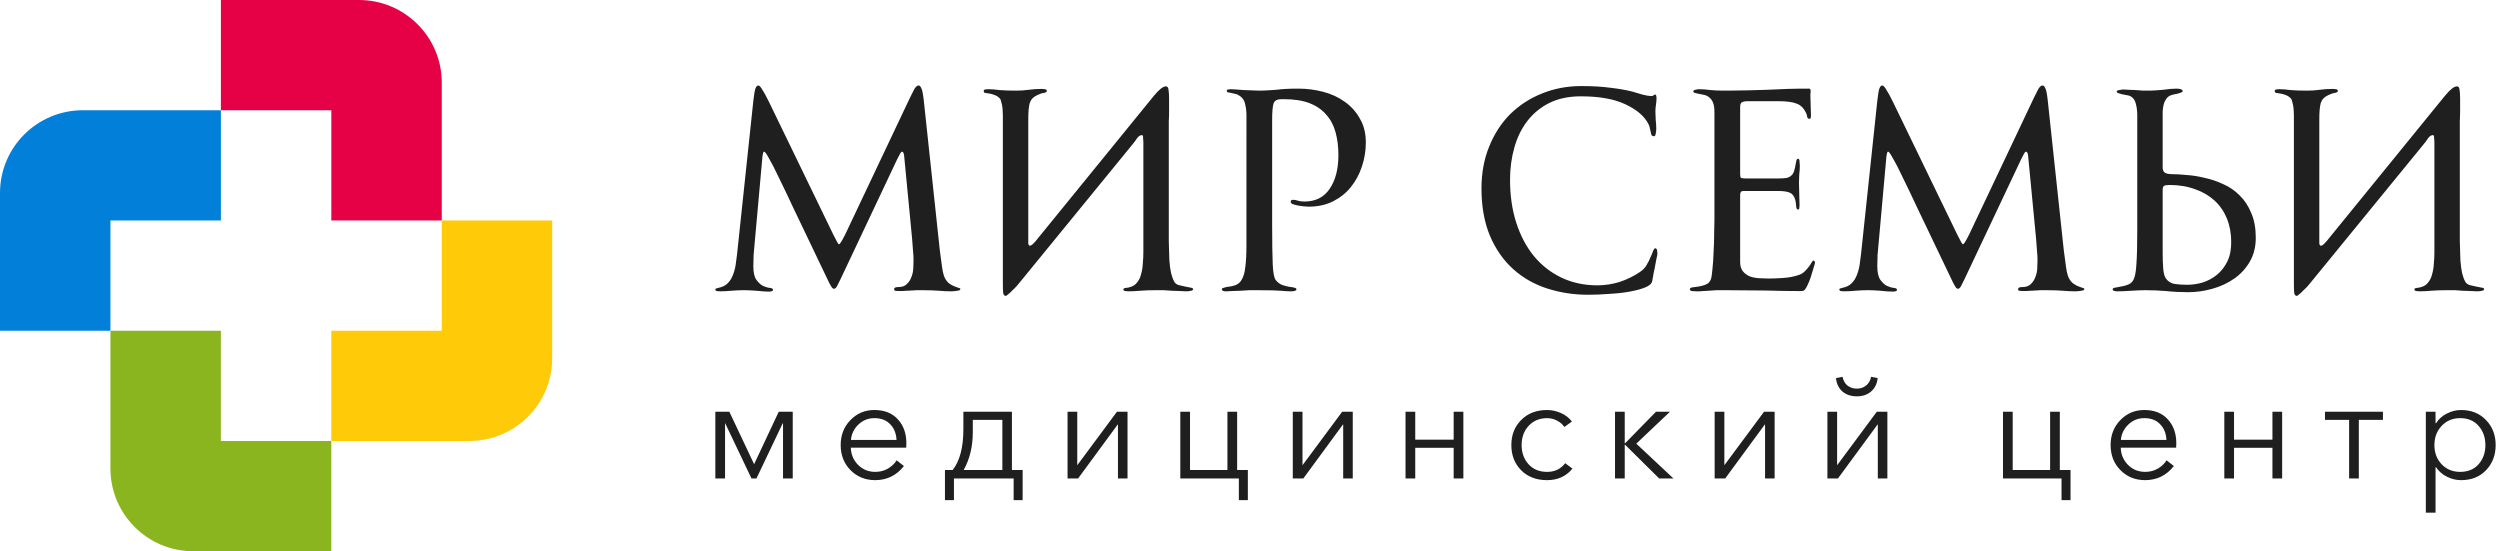 <svg xmlns="http://www.w3.org/2000/svg" width="449" height="99" fill="none">
  <g clip-path="url(#a)">
    <path fill="#1F1F1F" d="M435.68 92.071V73.946h1.744v2.074h.077c.479-.751 1.129-1.331 1.949-1.741.821-.427 1.676-.64 2.565-.64 1.846 0 3.342.606 4.488 1.818 1.145 1.195 1.718 2.688 1.718 4.48 0 1.792-.573 3.294-1.718 4.506-1.146 1.195-2.642 1.792-4.488 1.792-.872 0-1.718-.205-2.539-.614-.821-.41-1.479-.981-1.975-1.715h-.077v8.167h-1.744Zm6.155-7.322c1.402 0 2.505-.452 3.309-1.357.82-.922 1.231-2.074 1.231-3.456 0-1.382-.411-2.534-1.231-3.456-.804-.922-1.907-1.382-3.309-1.382-1.333 0-2.436.461-3.308 1.382-.872.922-1.308 2.074-1.308 3.456 0 1.383.436 2.534 1.308 3.456.872.905 1.975 1.357 3.308 1.357ZM421.901 85.927V75.405h-4.334v-1.459h10.412v1.459h-4.334v10.522h-1.744ZM399.487 85.927V73.946h1.744v5.018h6.899v-5.018h1.744v11.981h-1.744v-5.504h-6.899v5.504h-1.744ZM385.272 86.234c-1.778 0-3.257-.597-4.437-1.792-1.18-1.195-1.77-2.697-1.77-4.506 0-1.792.582-3.285 1.744-4.48 1.163-1.212 2.599-1.818 4.309-1.818 1.812 0 3.223.563 4.232 1.69 1.008 1.109 1.513 2.526 1.513 4.25 0 .341-.009.614-.026.819h-9.951c.035 1.212.471 2.244 1.308 3.098.838.836 1.864 1.254 3.078 1.254.838 0 1.598-.196 2.282-.589.684-.41 1.206-.904 1.565-1.485l1.308 1.024c-1.334 1.69-3.052 2.534-5.155 2.534Zm-4.36-7.219h8.181c-.051-1.161-.427-2.099-1.128-2.816-.684-.734-1.633-1.101-2.847-1.101-1.128 0-2.094.393-2.898 1.178-.787.768-1.223 1.681-1.308 2.739ZM370.252 89.819v-3.891h-10.515V73.946h1.744v10.471h6.72V73.946h1.744v10.471h1.923v5.402h-1.616ZM328.202 85.927V73.946h1.744v9.575h.026l7.104-9.575h1.897v11.981h-1.718v-9.677h-.051l-7.104 9.677h-1.898Zm7.848-15.616c-.667.58-1.522.87-2.565.87s-1.906-.29-2.59-.87c-.667-.597-1.052-1.399-1.154-2.406l1.179-.23c.12.649.411 1.169.872 1.562.479.375 1.043.563 1.693.563.65 0 1.205-.188 1.667-.563.479-.393.778-.913.898-1.562l1.179.23c-.102 1.007-.495 1.809-1.179 2.406ZM307.952 85.927V73.946h1.743v9.575h.026l7.104-9.575h1.898v11.981h-1.718v-9.677h-.052l-7.104 9.677h-1.897ZM290.057 85.927V73.946h1.744v5.658h.077l5.539-5.658h2.513l-6.052 5.734 6.668 6.247h-2.565l-6.103-6.042h-.077v6.042h-1.744ZM282.414 84.161c-1.128 1.383-2.65 2.074-4.565 2.074-1.915 0-3.462-.589-4.642-1.766-1.18-1.195-1.769-2.705-1.769-4.531 0-1.826.589-3.328 1.769-4.506 1.18-1.195 2.727-1.792 4.642-1.792.855 0 1.684.179 2.488.538.821.358 1.479.87 1.975 1.536l-1.36.973c-.29-.461-.718-.836-1.282-1.126-.547-.307-1.145-.461-1.795-.461-1.368 0-2.479.461-3.334 1.382-.838.905-1.257 2.057-1.257 3.456 0 1.383.419 2.534 1.257 3.456.838.905 1.94 1.357 3.308 1.357 1.385 0 2.471-.521 3.257-1.562l1.308.973ZM252.434 85.927V73.946h1.744v5.018h6.899v-5.018h1.744v11.981h-1.744v-5.504h-6.899v5.504h-1.744ZM232.184 85.927V73.946h1.744v9.575h.026l7.104-9.575h1.897v11.981h-1.718v-9.677h-.051l-7.104 9.677h-1.898ZM222.498 89.819v-3.891h-10.515V73.946h1.744v10.471h6.719V73.946h1.744v10.471h1.924v5.402h-1.616ZM191.732 85.927V73.946h1.744v9.575h.026l7.104-9.575h1.898v11.981h-1.719v-9.677h-.051l-7.104 9.677h-1.898ZM169.714 89.819v-5.402h1.385c1.282-1.639 1.923-4.071 1.923-7.296v-3.175h8.72v10.471h1.923v5.402h-1.615v-3.891h-10.72v3.891h-1.616Zm3.36-5.402h6.95v-9.011h-5.309v2.202c0 2.577-.547 4.847-1.641 6.81ZM157.192 86.234c-1.778 0-3.257-.597-4.437-1.792-1.179-1.195-1.769-2.697-1.769-4.506 0-1.792.581-3.285 1.744-4.48 1.162-1.212 2.599-1.818 4.308-1.818 1.813 0 3.223.563 4.232 1.69 1.009 1.109 1.513 2.526 1.513 4.25 0 .341-.008.614-.025.819h-9.951c.034 1.212.47 2.244 1.308 3.098.837.836 1.863 1.254 3.077 1.254.838 0 1.599-.196 2.283-.589.684-.41 1.205-.904 1.564-1.485l1.308 1.024c-1.333 1.69-3.052 2.534-5.155 2.534Zm-4.36-7.219h8.182c-.052-1.161-.428-2.099-1.129-2.816-.684-.734-1.633-1.101-2.847-1.101-1.128 0-2.094.393-2.898 1.178-.786.768-1.222 1.681-1.308 2.739ZM128.476 85.927V73.946h2.514l4.436 9.395h.026l4.411-9.395h2.514v11.981h-1.744v-9.908h-.052l-4.719 9.908h-.897l-4.719-9.908h-.026v9.908h-1.744ZM408.546 16.328c0-.137.085-.222.256-.256.171-.034.377-.051.616-.051.547 0 1.197.051 1.949.154.752.068 1.761.102 3.026.102.821 0 1.573-.051 2.257-.154.718-.102 1.505-.154 2.36-.154.136 0 .307.017.513.051.239.034.359.137.359.307 0 .171-.171.29-.513.358-.342.034-.753.171-1.231.41-.684.307-1.129.785-1.334 1.434-.171.614-.256 1.57-.256 2.867V43.721c.034.273.136.41.307.41.103 0 .24-.068.411-.205.171-.171.342-.341.513-.512l21.337-26.215c.924-1.127 1.642-1.69 2.155-1.69.273 0 .427.205.461.614.069.376.103.922.103 1.639v2.355c0 .58-.017 1.143-.051 1.69v21.505c.034 1.331.068 2.475.102 3.43.069.922.171 1.69.308 2.304.137.58.325 1.092.564 1.536.137.273.393.478.77.614.376.102.752.188 1.128.256.41.068.752.137 1.026.205.308.034.461.119.461.256 0 .171-.119.273-.359.307-.239.068-.547.102-.923.102-.273 0-.65-.017-1.128-.051-.445 0-.924-.017-1.437-.051-.478-.034-.957-.068-1.436-.102h-1.128c-1.3 0-2.325.034-3.078.102-.752.068-1.47.102-2.154.102-.171 0-.359-.017-.564-.051-.205-.034-.308-.137-.308-.307 0-.137.154-.222.462-.256.342-.034.598-.085.769-.154.513-.137.923-.41 1.231-.819.342-.41.581-.905.718-1.485.171-.58.274-1.212.308-1.894.068-.717.103-1.434.103-2.151V25.544c0-.273-.018-.546-.052-.819 0-.307-.068-.461-.205-.461-.308 0-.598.188-.872.563-.239.375-.547.785-.923 1.229l-19.953 24.423c-.205.273-.445.563-.718.87-.274.307-.547.58-.821.819-.239.273-.479.495-.718.666-.205.205-.359.307-.462.307-.239 0-.393-.188-.461-.563-.034-.341-.052-.904-.052-1.69V20.68c0-.376-.017-.751-.051-1.127-.034-.41-.102-.785-.205-1.126-.068-.376-.171-.631-.308-.768-.307-.307-.632-.512-.974-.614-.342-.137-.667-.222-.975-.256-.273-.034-.496-.068-.667-.102-.171-.034-.256-.154-.256-.358ZM400.727 43.516c0-1.57-.257-2.987-.769-4.25-.513-1.263-1.249-2.338-2.206-3.226-.958-.887-2.12-1.57-3.488-2.048-1.368-.512-2.907-.768-4.616-.768-.479 0-.804.051-.975.154-.171.102-.256.341-.256.717v11.367c0 1.092.034 2.031.102 2.816.069.751.205 1.297.411 1.639.376.58.906.939 1.59 1.075.684.102 1.453.154 2.308.154.923 0 1.846-.137 2.77-.41.957-.307 1.812-.768 2.564-1.383.753-.614 1.368-1.399 1.847-2.355.479-.956.718-2.116.718-3.482ZM386.16 16.276c.308 0 .667-.017 1.077-.051.41-.034.838-.068 1.282-.102.445-.068.872-.119 1.283-.154.444-.034.803-.051 1.077-.051.307 0 .564.034.769.102.239.068.359.188.359.358 0 .102-.102.188-.308.256-.171.068-.393.137-.666.205-.24.034-.496.085-.77.154-.273.068-.496.154-.667.256-.273.171-.495.41-.666.717-.171.273-.291.58-.359.922-.069.307-.12.649-.154 1.024v10.138c0 .478.136.802.41.973.274.171.701.256 1.282.256.718 0 1.59.051 2.616.154 1.06.068 2.137.239 3.232.512 1.128.239 2.239.614 3.334 1.126 1.094.478 2.069 1.143 2.923 1.997.889.853 1.59 1.912 2.103 3.175.548 1.229.821 2.714.821 4.455 0 1.638-.359 3.072-1.077 4.301-.684 1.195-1.607 2.202-2.77 3.021-1.163.819-2.479 1.434-3.949 1.843-1.437.41-2.89.614-4.36.614-1.402 0-2.719-.068-3.95-.205-1.231-.102-2.462-.154-3.693-.154-.718 0-1.573.034-2.565.102-.991.068-1.846.102-2.564.102-.205 0-.393-.034-.564-.102-.137-.034-.206-.119-.206-.256 0-.171.154-.273.462-.307.308-.068.667-.137 1.077-.205.445-.068.872-.188 1.283-.358.41-.171.718-.461.923-.87.273-.546.444-1.468.513-2.765.102-1.331.154-3.311.154-5.939V20.731c0-.785-.086-1.485-.257-2.099-.137-.614-.444-1.058-.923-1.331-.171-.102-.393-.171-.667-.205-.273-.068-.547-.119-.821-.154-.273-.068-.513-.137-.718-.205-.205-.068-.307-.154-.307-.256 0-.171.153-.273.461-.307.342-.068.599-.102.77-.102.205 0 .495.017.872.051.41 0 .837.017 1.282.051.479.034.94.068 1.385.102h1.231ZM374.35 51.913c0 .171-.188.273-.564.307-.376.068-.735.102-1.077.102-.684 0-1.419-.034-2.206-.102-.752-.068-1.761-.102-3.026-.102H366.4c-.274.034-.564.051-.872.051-.274.034-.581.051-.923.051-.308.034-.667.051-1.077.051-.411 0-.701-.017-.872-.051-.137-.034-.206-.137-.206-.307 0-.239.257-.358.77-.358.65 0 1.145-.171 1.487-.512.376-.341.65-.751.821-1.229.205-.478.325-.99.359-1.536.034-.58.051-1.075.051-1.485 0-.58-.034-1.195-.102-1.843-.034-.649-.086-1.331-.154-2.048l-1.436-14.951c-.069-.478-.188-.717-.359-.717-.069 0-.171.085-.308.256-.103.171-.291.529-.564 1.075l-10.208 21.607c-.239.478-.444.887-.615 1.229-.171.307-.342.461-.513.461-.171 0-.325-.102-.462-.307-.136-.205-.273-.444-.41-.717l-6.565-13.722c-.274-.58-.667-1.417-1.18-2.509-.513-1.092-1.043-2.185-1.59-3.277-.513-1.092-1.009-2.048-1.488-2.867-.444-.819-.735-1.229-.872-1.229-.102 0-.171.102-.205.307-.034.171-.068.341-.103.512l-1.384 15.412c-.069.717-.137 1.485-.206 2.304-.034.785-.051 1.468-.051 2.048 0 1.127.188 1.946.564 2.458.376.512.77.87 1.18 1.075.445.205.855.324 1.231.358.376.034.564.154.564.358s-.273.307-.82.307c-.513 0-1.231-.051-2.155-.154-.889-.068-1.658-.102-2.308-.102-.65 0-1.385.034-2.205.102-.821.068-1.471.102-1.95.102-.273 0-.495-.017-.666-.051-.171-.034-.257-.137-.257-.307 0-.102.171-.188.513-.256.718-.137 1.282-.41 1.693-.819.41-.41.718-.887.923-1.434.239-.58.41-1.195.513-1.843.103-.683.188-1.331.256-1.946l2.924-27.546c.137-1.229.274-1.997.41-2.304.137-.307.291-.461.462-.461.205 0 .445.239.718.717.308.444.718 1.195 1.231 2.253l11.541 23.809c.342.683.581 1.143.718 1.382.137.239.24.358.308.358s.171-.102.308-.307c.171-.239.444-.734.82-1.485l11.593-24.474c.205-.444.444-.922.718-1.434.273-.546.564-.819.872-.819.171 0 .324.154.461.461.171.273.325 1.041.462 2.304l2.872 26.83c.137 1.092.274 2.116.411 3.072.136.956.324 1.639.564 2.048.239.41.513.717.821.922.307.205.598.358.871.461.308.102.548.188.719.256.205.034.307.102.307.205ZM325.251 20.731c0 .41-.085.614-.256.614-.205 0-.342-.102-.411-.307-.034-.239-.085-.444-.154-.614-.41-.922-.974-1.519-1.692-1.792-.718-.307-1.864-.461-3.437-.461h-5.386c-.478 0-.837.068-1.077.205-.205.102-.307.393-.307.87V31.176c0 .376.034.615.102.717.103.102.359.154.77.154h6.103c.582 0 1.06-.034 1.437-.102.376-.102.683-.29.923-.563.205-.239.342-.529.41-.87.103-.341.171-.648.205-.922.069-.307.12-.563.154-.768.069-.205.171-.307.308-.307.171 0 .256.171.256.512.035.341.052.597.052.768 0 .444-.034.956-.103 1.536-.034.58-.051 1.075-.051 1.485 0 .648.017 1.348.051 2.099.034.717.051 1.383.051 1.997 0 .102-.017.256-.051.461 0 .171-.085.256-.256.256-.171 0-.274-.222-.308-.666-.034-.444-.086-.802-.154-1.075-.205-.683-.53-1.109-.974-1.28-.445-.205-1.129-.307-2.052-.307h-6.207c-.307 0-.495.068-.564.205-.068.137-.102.341-.102.615v11.93c0 .717.171 1.28.512 1.69.342.41.77.717 1.283.922.513.171 1.077.273 1.692.307.616.034 1.197.051 1.744.051.684 0 1.522-.034 2.514-.102.991-.068 1.898-.239 2.718-.512.445-.137.821-.358 1.129-.666.307-.307.564-.597.769-.87.205-.273.359-.512.462-.717.137-.239.256-.358.359-.358.102 0 .171.051.205.154.034.102.051.188.051.256-.034.205-.137.563-.307 1.075-.137.512-.291 1.024-.462 1.536-.205.58-.393 1.041-.564 1.382-.137.307-.274.546-.411.717-.102.171-.222.273-.359.307-.137.034-.29.051-.461.051-1.949 0-4.087-.034-6.412-.102-2.291-.034-4.411-.051-6.36-.051h-2.462c-.582.034-1.06.068-1.437.102-.341.034-.649.051-.923.051-.273.034-.632.051-1.077.051-.273 0-.547-.017-.821-.051-.273-.034-.41-.137-.41-.307 0-.205.154-.324.462-.358.342-.034.718-.085 1.128-.154.445-.068.872-.188 1.282-.358.411-.171.701-.461.872-.87.137-.341.24-.973.308-1.895.103-.956.171-1.98.205-3.072.069-1.126.103-2.219.103-3.277.034-1.092.051-1.98.051-2.662V20.168c0-.751-.085-1.331-.256-1.741-.171-.41-.393-.717-.667-.922-.274-.239-.581-.393-.923-.461-.342-.068-.684-.137-1.026-.205-.274-.068-.496-.119-.667-.154-.171-.068-.256-.154-.256-.256 0-.171.136-.273.41-.307.273-.068.462-.102.564-.102.684 0 1.385.051 2.103.154.718.068 1.453.102 2.206.102h1.077c1.197 0 2.359-.017 3.488-.051 1.162-.034 2.325-.068 3.488-.102 1.162-.068 2.342-.119 3.539-.154 1.231-.034 2.53-.051 3.898-.051.205 0 .308.154.308.461 0 .171-.017.324-.051.461v.358c0 .546.017 1.143.051 1.792.034.649.051 1.229.051 1.741ZM297.312 47.458c-.068.444-.171.956-.308 1.536-.102.58-.188 1.058-.256 1.434-.068.478-.479.87-1.231 1.178-.752.307-1.693.563-2.821.768-1.129.205-2.36.341-3.693.41-1.3.102-2.548.154-3.745.154-2.598 0-5.06-.376-7.386-1.126-2.325-.751-4.36-1.912-6.104-3.482-1.744-1.57-3.128-3.55-4.154-5.939-1.026-2.424-1.539-5.274-1.539-8.551 0-2.765.462-5.274 1.385-7.527.923-2.287 2.188-4.233 3.796-5.837 1.641-1.604 3.539-2.833 5.693-3.687 2.188-.887 4.531-1.331 7.027-1.331 2.052 0 3.813.102 5.283.307 1.471.171 2.753.393 3.847.666.582.171 1.214.358 1.898.563.684.171 1.197.256 1.539.256.205 0 .342-.034.41-.102.069-.102.188-.154.359-.154.103 0 .154.085.154.256.034.137.051.239.051.307 0 .376-.034.785-.102 1.229-.069.444-.103.836-.103 1.178 0 .444.017.956.052 1.536.068.546.102 1.092.102 1.639 0 .273-.034.563-.102.87-.035.307-.137.461-.308.461-.171 0-.308-.051-.411-.154-.068-.137-.119-.307-.153-.512-.035-.205-.086-.427-.154-.666-.035-.273-.12-.546-.257-.819-.718-1.434-2.103-2.628-4.155-3.584-2.017-.956-4.684-1.434-8.001-1.434-2.154 0-4.035.393-5.642 1.178-1.573.785-2.89 1.86-3.95 3.226-1.06 1.365-1.846 2.97-2.359 4.813-.513 1.809-.77 3.738-.77 5.786 0 2.833.376 5.41 1.129 7.731.752 2.321 1.812 4.318 3.18 5.991 1.368 1.638 3.009 2.918 4.924 3.84 1.949.922 4.103 1.382 6.463 1.382 1.333 0 2.667-.205 4.001-.614 1.333-.444 2.547-1.041 3.641-1.792.513-.341.907-.751 1.18-1.229.308-.512.547-.99.718-1.434.205-.444.359-.819.462-1.126.137-.307.256-.461.359-.461.205 0 .325.137.359.41.034.273.051.461.051.563 0 .171-.051.444-.154.819-.068.376-.136.734-.205 1.075ZM245.303 25.595c0 1.502-.24 2.953-.719 4.352-.444 1.365-1.111 2.594-2 3.687-.855 1.058-1.932 1.911-3.231 2.56-1.266.614-2.702.922-4.309.922-.205 0-.496-.017-.872-.051-.342-.034-.701-.085-1.077-.154-.342-.068-.65-.154-.923-.256-.24-.102-.359-.239-.359-.41 0-.239.136-.358.41-.358.308 0 .598.051.872.154.308.102.701.154 1.18.154 1.983 0 3.488-.751 4.513-2.253 1.06-1.536 1.59-3.567 1.59-6.093 0-1.502-.17-2.867-.512-4.096-.342-1.263-.907-2.321-1.693-3.174-.752-.887-1.744-1.57-2.975-2.048-1.231-.478-2.753-.717-4.565-.717h-.513c-.752 0-1.214.256-1.385.768-.171.512-.256 1.502-.256 2.97v18.74c0 3.209.034 5.598.102 7.168.069 1.536.257 2.492.564 2.867.342.41.736.7 1.18.87.445.137.838.239 1.18.307.376.034.684.085.923.154.274.034.41.137.41.307 0 .239-.341.358-1.025.358-.377 0-.958-.034-1.744-.102-.787-.068-2.12-.102-4.001-.102h-1.693c-.581.034-1.145.068-1.693.102-.547.034-1.042.051-1.487.051-.445.034-.769.051-.975.051-.512 0-.769-.119-.769-.358 0-.137.086-.222.257-.256.17-.068.341-.119.512-.154.684-.068 1.249-.188 1.693-.358.479-.171.855-.512 1.129-1.024.307-.512.512-1.246.615-2.202.137-.956.205-2.27.205-3.942V20.68c0-.717-.085-1.399-.256-2.048-.137-.683-.547-1.212-1.231-1.587-.171-.102-.376-.171-.616-.205-.239-.068-.461-.119-.667-.154-.205-.034-.393-.068-.564-.102-.137-.068-.205-.137-.205-.205 0-.171.068-.273.205-.307.171-.034.342-.051.513-.051.239 0 .564.017.975.051.444.034.889.068 1.333.102.479 0 .941.017 1.385.051.479.034.906.051 1.283.051.649 0 1.213-.017 1.692-.051.513-.034 1.026-.068 1.539-.102.513-.068 1.077-.119 1.693-.154.615-.034 1.367-.051 2.257-.051 1.504 0 2.974.188 4.411.563 1.47.376 2.769.973 3.898 1.792 1.128.785 2.035 1.792 2.718 3.021.719 1.195 1.078 2.628 1.078 4.301ZM176.677 16.328c0-.137.085-.222.256-.256.171-.034.376-.051.616-.051.547 0 1.197.051 1.949.154.752.068 1.761.102 3.026.102.821 0 1.573-.051 2.257-.154.718-.102 1.505-.154 2.359-.154.137 0 .308.017.513.051.24.034.359.137.359.307 0 .171-.171.29-.512.358-.342.034-.753.171-1.232.41-.683.307-1.128.785-1.333 1.434-.171.614-.257 1.57-.257 2.867V43.721c.035.273.137.41.308.41.103 0 .24-.068.411-.205.17-.171.341-.341.512-.512l21.338-26.215c.923-1.127 1.642-1.69 2.155-1.69.273 0 .427.205.461.614.069.376.103.922.103 1.639v2.355c0 .58-.017 1.143-.052 1.69v21.505c.035 1.331.069 2.475.103 3.43.068.922.171 1.69.308 2.304.137.58.325 1.092.564 1.536.137.273.393.478.769.614.377.102.753.188 1.129.256.41.068.752.137 1.026.205.307.034.461.119.461.256 0 .171-.119.273-.359.307-.239.068-.547.102-.923.102-.274 0-.65-.017-1.128-.051-.445 0-.924-.017-1.437-.051-.478-.034-.957-.068-1.436-.102h-1.128c-1.3 0-2.326.034-3.078.102-.752.068-1.47.102-2.154.102-.171 0-.359-.017-.564-.051-.206-.034-.308-.137-.308-.307 0-.137.154-.222.462-.256.341-.034.598-.085.769-.154.513-.137.923-.41 1.231-.819.342-.41.581-.905.718-1.485.171-.58.274-1.212.308-1.894.068-.717.102-1.434.102-2.151V25.544c0-.273-.017-.546-.051-.819 0-.307-.068-.461-.205-.461-.308 0-.598.188-.872.563-.239.375-.547.785-.923 1.229l-19.953 24.423c-.205.273-.445.563-.718.87-.274.307-.547.58-.821.819-.239.273-.479.495-.718.666-.205.205-.359.307-.462.307-.239 0-.393-.188-.461-.563-.035-.341-.052-.904-.052-1.69V20.68c0-.376-.017-.751-.051-1.127-.034-.41-.103-.785-.205-1.126-.068-.376-.171-.631-.308-.768-.308-.307-.632-.512-.974-.614-.342-.137-.667-.222-.975-.256-.274-.034-.496-.068-.667-.102-.171-.034-.256-.154-.256-.358ZM172.485 51.913c0 .171-.188.273-.564.307-.376.068-.735.102-1.077.102-.684 0-1.419-.034-2.205-.102-.753-.068-1.762-.102-3.027-.102h-1.077c-.273.034-.564.051-.872.051-.273.034-.581.051-.923.051-.308.034-.667.051-1.077.051-.411 0-.701-.017-.872-.051-.137-.034-.205-.137-.205-.307 0-.239.256-.358.769-.358.65 0 1.145-.171 1.487-.512.377-.341.65-.751.821-1.229.205-.478.325-.99.359-1.536.034-.58.051-1.075.051-1.485 0-.58-.034-1.195-.102-1.843-.034-.649-.086-1.331-.154-2.048l-1.436-14.951c-.069-.478-.188-.717-.359-.717-.069 0-.171.085-.308.256-.103.171-.291.529-.564 1.075l-10.207 21.607c-.24.478-.445.887-.616 1.229-.171.307-.342.461-.513.461-.171 0-.325-.102-.462-.307-.136-.205-.273-.444-.41-.717l-6.565-13.722c-.274-.58-.667-1.417-1.18-2.509-.513-1.092-1.043-2.185-1.59-3.277-.513-1.092-1.009-2.048-1.488-2.867-.444-.819-.735-1.229-.872-1.229-.102 0-.171.102-.205.307-.034.171-.068.341-.102.512l-1.385 15.412c-.069.717-.137 1.485-.205 2.304-.035.785-.052 1.468-.052 2.048 0 1.127.188 1.946.564 2.458.377.512.77.87 1.18 1.075.445.205.855.324 1.231.358.376.034.564.154.564.358s-.273.307-.82.307c-.513 0-1.231-.051-2.155-.154-.889-.068-1.658-.102-2.308-.102-.649 0-1.385.034-2.205.102-.821.068-1.471.102-1.949.102-.274 0-.496-.017-.667-.051-.171-.034-.257-.137-.257-.307 0-.102.171-.188.513-.256.718-.137 1.283-.41 1.693-.819.41-.41.718-.887.923-1.434.24-.58.411-1.195.513-1.843.103-.683.188-1.331.257-1.946l2.923-27.546c.137-1.229.274-1.997.411-2.304.136-.307.29-.461.461-.461.205 0 .445.239.718.717.308.444.718 1.195 1.231 2.253l11.541 23.809c.342.683.582 1.143.718 1.382.137.239.24.358.308.358s.171-.102.308-.307c.171-.239.444-.734.821-1.485l11.592-24.474c.205-.444.444-.922.718-1.434.273-.546.564-.819.872-.819.171 0 .325.154.461.461.171.273.325 1.041.462 2.304l2.872 26.83c.137 1.092.274 2.116.411 3.072.137.956.325 1.639.564 2.048.239.41.513.717.821.922.307.205.598.358.872.461.307.102.547.188.718.256.205.034.307.102.307.205Z"/>
    <path fill="#E60146" fill-rule="evenodd" d="M59.506 19.8H39.671V0h24.794c8.216 0 14.877 6.649 14.877 14.85V39.6H59.506V19.8Z" clip-rule="evenodd"/>
    <path fill="#027FD9" fill-rule="evenodd" d="M19.835 39.6v19.8H0l3e-7-24.75C4e-7 26.449 6.66 19.8 14.877 19.8h24.794v19.8H19.835Z" clip-rule="evenodd"/>
    <path fill="#8AB51F" fill-rule="evenodd" d="M39.671 79.2H59.506V99H34.712c-8.216 0-14.877-6.649-14.877-14.85V59.4h19.835v19.8Z" clip-rule="evenodd"/>
    <path fill="#FFCA08" fill-rule="evenodd" d="M79.341 59.4V39.6h19.835v24.75c0 8.201-6.66 14.85-14.877 14.85H59.506V59.4h19.835Z" clip-rule="evenodd"/>
  </g>
  <defs>
    <clipPath id="a">
      <path fill="#fff" d="M0 0h449v99H0z"/>
    </clipPath>
  </defs>
</svg>
